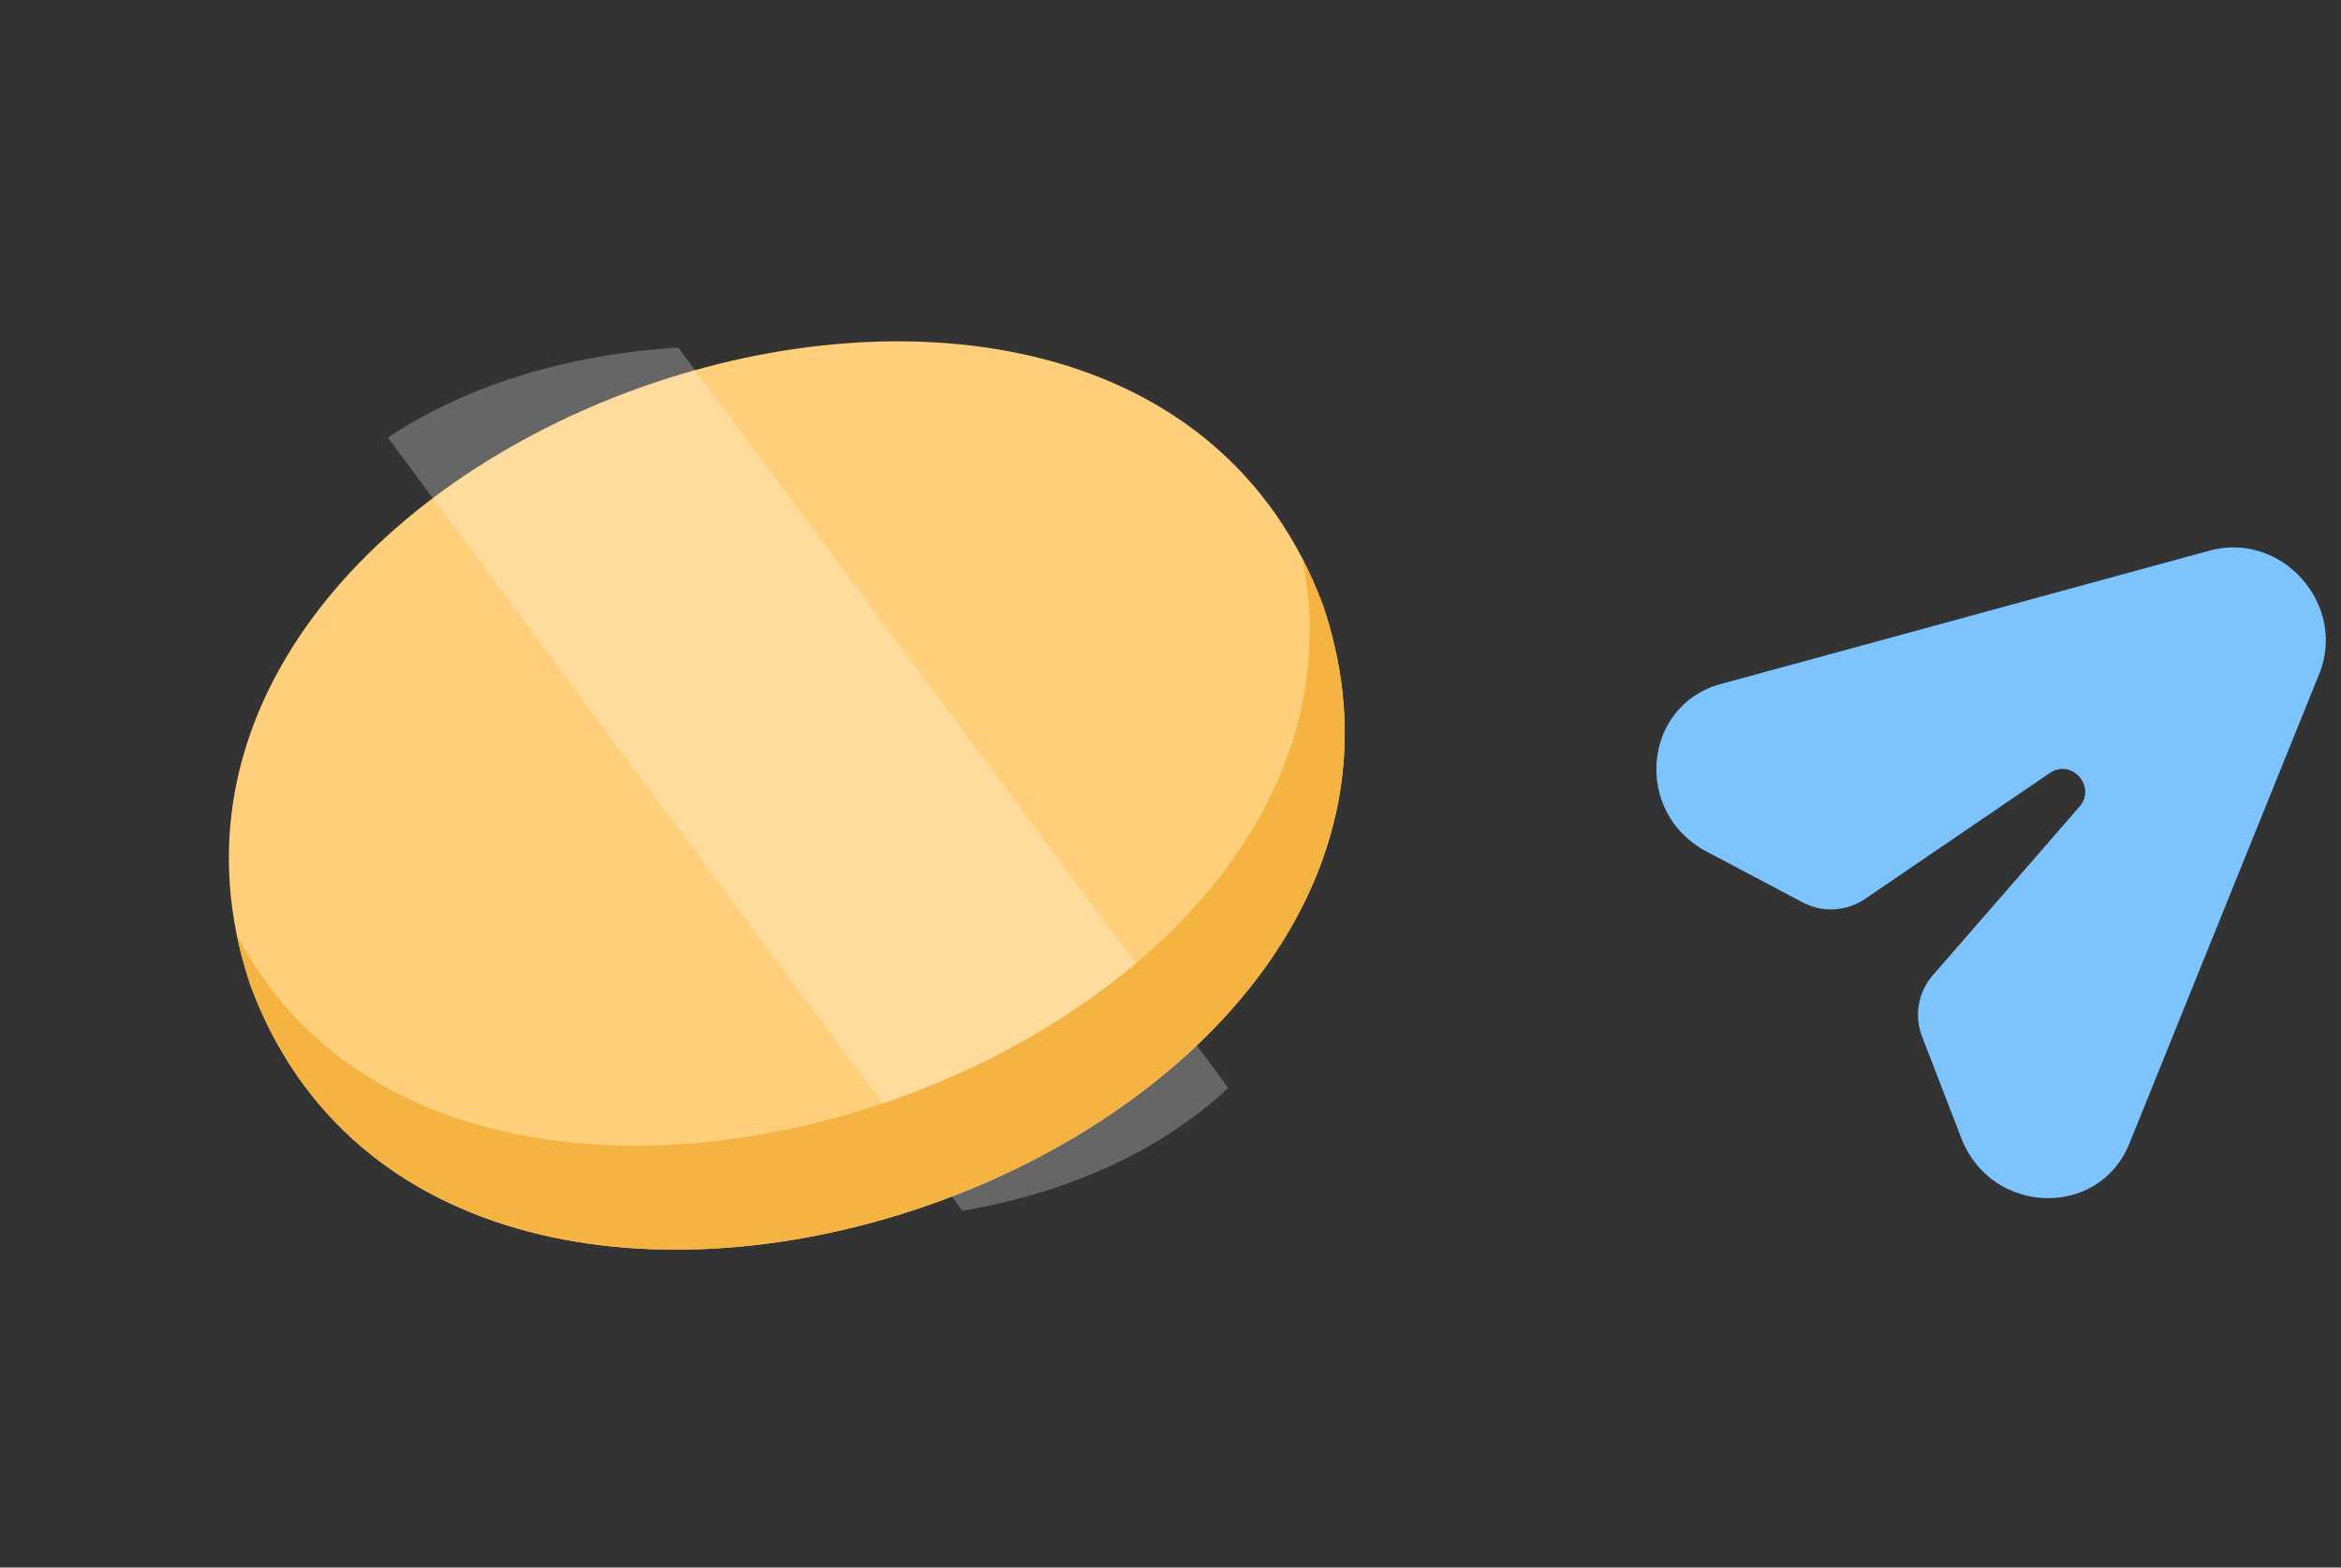 <svg width="106" height="71" viewBox="0 0 106 71" fill="none" xmlns="http://www.w3.org/2000/svg">
<rect x="0" y="0" width="106" height="71" fill="#333333" stroke="none"/>
<path d="M59.911 27.436C68.275 52.241 20.431 69.169 11.341 44.633C2.972 19.817 50.815 2.889 59.911 27.436Z" fill="#FFCF7B"/>
<path fillRule="evenodd" clipRule="evenodd" d="M43.577 54.842L17.564 19.821C21.238 17.366 25.861 16.042 30.711 15.741L55.618 49.275C52.461 52.224 48.216 54.045 43.577 54.842Z" fill="white" fill-opacity="0.25"/>
<path fillRule="evenodd" clipRule="evenodd" d="M58.965 25.286C63.467 47.668 21.262 62.59 10.72 42.334C10.875 43.092 11.082 43.859 11.342 44.634C20.434 69.171 68.278 52.242 59.913 27.436C59.633 26.68 59.316 25.964 58.965 25.286Z" fill="#F5B442"/>
<path d="M105.011 30.539C106.287 27.386 103.317 24.041 100.036 24.943L77.914 30.983C74.364 31.95 73.951 36.815 77.267 38.566L81.629 40.874C82.524 41.348 83.611 41.285 84.446 40.717L92.807 35.017C93.799 34.337 94.945 35.627 94.159 36.537L87.519 44.172C86.851 44.934 86.666 46.008 87.032 46.951L88.809 51.552C90.16 55.05 95.04 55.211 96.417 51.797L105.005 30.545L105.011 30.539Z" fill="#7DC4FF"/>
</svg>

